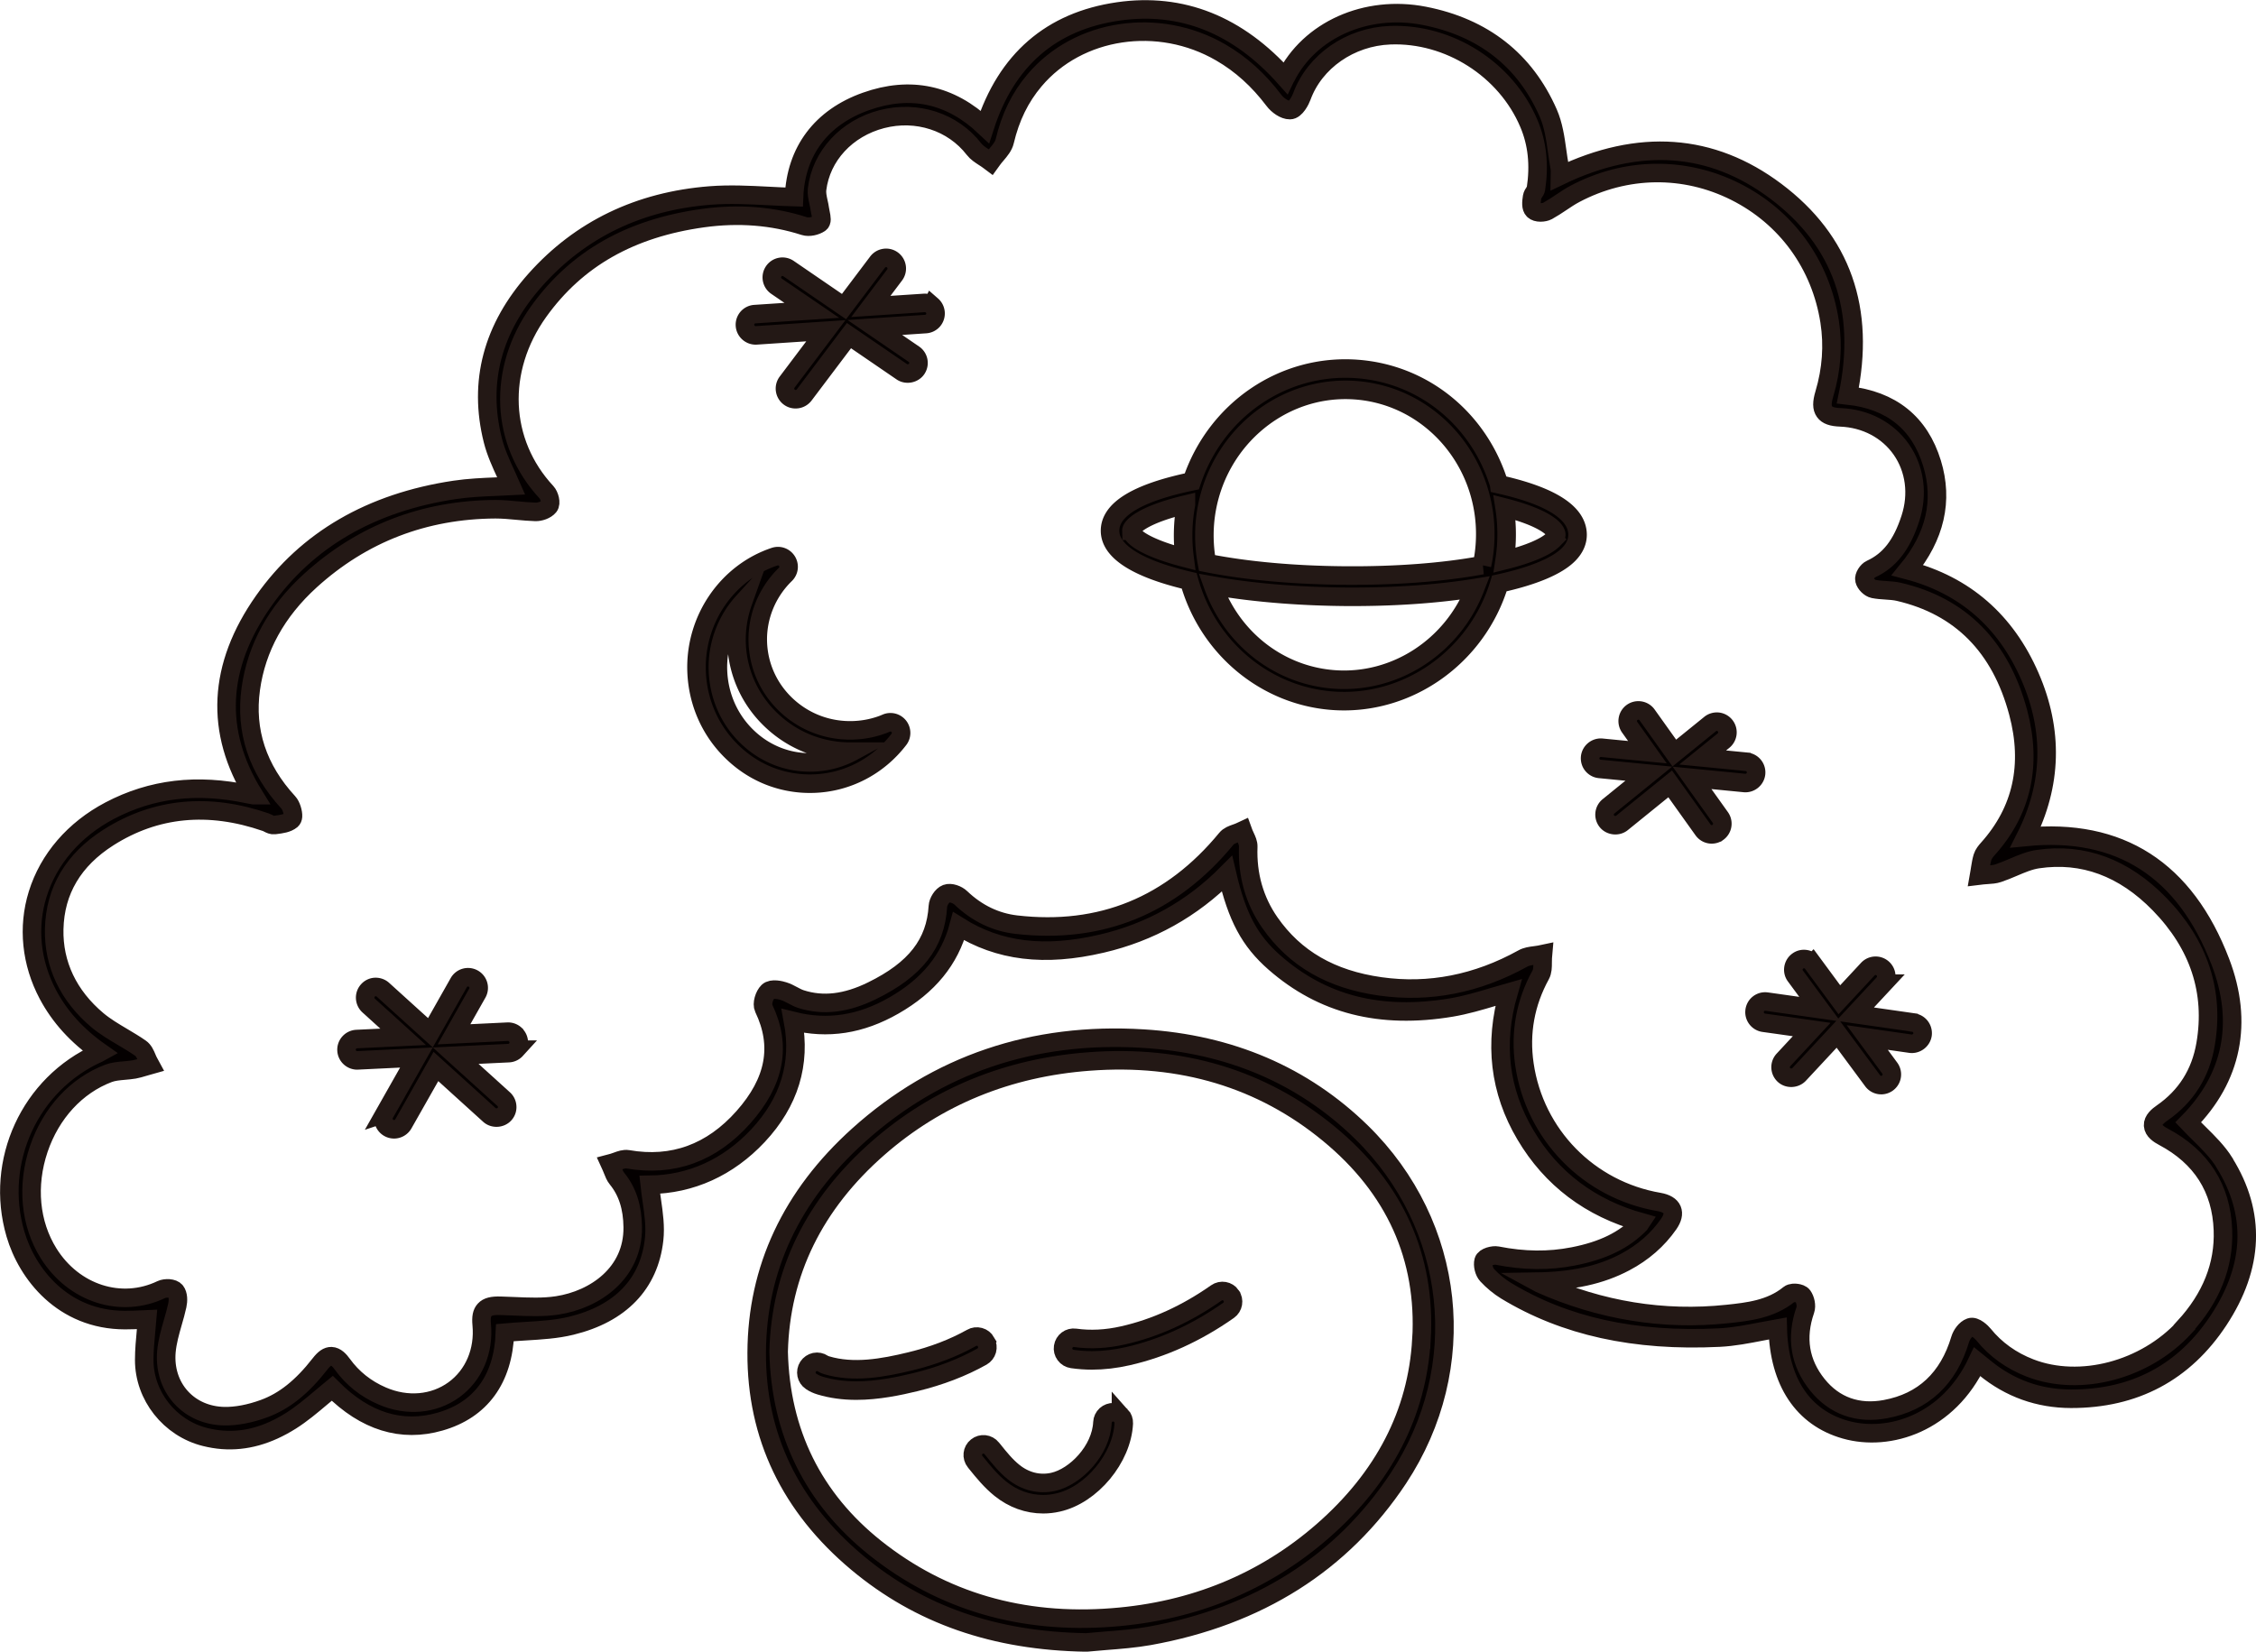 <?xml version="1.0" encoding="UTF-8"?>
<svg data-bbox="1.512 1.528 362.063 264.302" viewBox="0 0 365.07 267.32" xmlns="http://www.w3.org/2000/svg" data-type="ugc">
    <g>
        <path d="M359.96 188.16c-1.1-1.76-2.63-3.27-4.11-4.73-.58-.57-1.18-1.17-1.75-1.77 7.14-7.22 8.95-16.19 5.22-25.95-5.7-14.95-16.3-21.76-31.52-20.25 4.28-8.47 4.51-17.21.69-25.98-3.91-8.99-10.57-14.78-19.81-17.2 4.48-5.46 5.81-11.28 3.96-17.31-1.99-6.51-6.57-10.2-13.62-10.97 2.93-13.93-.99-25.05-11.67-33.06-10.39-7.79-22.13-8.62-34.91-2.48.01-.5.03-.97-.06-1.44-.16-.84-.28-1.71-.4-2.56-.29-2.09-.6-4.24-1.44-6.16-3.76-8.57-10.51-13.87-20.08-15.74-9.39-1.83-18.61 2.29-22.43 10.04 0 .01-.01.02-.02.04-7.69-8.65-16.8-12.27-27.07-10.79-10.84 1.57-18.09 7.85-21.57 18.67-5.59-5.28-12.06-6.66-19.25-4.1-7.22 2.56-11.34 8.05-11.63 15.48-1.36-.04-2.72-.11-4.05-.18-3.28-.17-6.38-.32-9.52-.08-11.5.9-21.01 5.49-28.27 13.63-6.96 7.8-9.28 16.55-6.9 26 .49 1.94 1.34 3.79 2.16 5.57.28.61.56 1.21.82 1.81-.78.04-1.57.08-2.37.11-2.23.09-4.53.19-6.8.53-13.52 2.03-23.92 8.07-30.89 17.96-7.44 10.55-7.97 21.16-1.59 31.45h-.05c-.29-.05-.58-.1-.87-.16-8.29-1.77-15.62-.9-22.4 2.66-5.76 3.03-9.91 7.83-11.67 13.54-1.65 5.33-1.06 11.09 1.66 16.22 1.93 3.63 4.71 6.69 8.49 9.34-.09.05-.18.1-.27.14C4.85 175.39-.94 187.98 2.5 199.73c1.88 6.42 7.66 13.91 17.72 13.93.99 0 1.95-.04 2.89-.09l.69-.03c-.05.6-.11 1.19-.16 1.77-.15 1.64-.3 3.19-.3 4.78-.02 5.82 4.13 11.07 9.85 12.49.94.23 1.87.39 2.8.46 3.71.28 7.36-.74 11.08-3.08 1.73-1.09 3.33-2.44 4.87-3.74.6-.51 1.21-1.02 1.82-1.52 5.36 5.36 11.23 7.18 17.45 5.39 6.59-1.89 10.22-6.87 10.5-14.4 1.1-.1 2.18-.16 3.24-.23 2.62-.16 5.09-.3 7.5-.89 7.96-1.94 12.6-6.77 13.4-13.95.23-2.08-.06-4.16-.38-6.36-.12-.82-.24-1.66-.33-2.5 6.67-.07 12.72-2.82 17.52-7.95 5.07-5.42 6.97-11.66 5.67-18.56 5.61 1.4 10.96.57 16.33-2.51 5.6-3.21 9.03-7.42 10.47-12.83 6.51 4.08 13.89 4.98 23.14 2.82 7.82-1.82 14.64-5.63 20.28-11.31 1.64 7.05 3.69 10.86 7.69 14.37 7.77 6.81 17.12 9.19 28.61 7.28 2.32-.39 4.63-1.07 6.86-1.74.8-.24 1.59-.47 2.4-.7-2.38 8.2-1.47 15.95 2.73 23.04 4.2 7.11 10.51 11.87 18.76 14.16-.05.08-.1.14-.16.2-2.59 2.69-6.04 4.38-10.86 5.32-3.93.77-7.96.73-12.31-.13-.62-.12-2.01.2-2.19.85-.19.71.07 1.77.57 2.31.91.98 1.96 1.84 3.03 2.5 9.54 5.79 20.84 8.28 34.54 7.61 2.31-.11 4.63-.57 6.86-1 .87-.17 1.73-.34 2.6-.49.21 8.63 4.07 14.44 10.9 16.38 7.16 2.04 16.74-1.09 21.38-10.98l1.26 1.02c4.03 3.29 8.7 4.96 13.9 4.97 10.3.02 18.34-4.26 23.91-12.72 5.73-8.7 6.04-17.27.94-25.46Zm-6.46 26.67c-6.38 6.94-16.88 9.71-24.97 6.59-3.06-1.18-5.6-3.01-7.56-5.43-.25-.31-1.36-1.44-2.13-1.17-.77.27-1.41 1.2-1.63 1.93-1.9 6.37-5.97 10.18-12.11 11.32-4.46.83-8.26-.53-11-3.93-2.86-3.56-3.52-7.63-1.97-12.1.25-.73 0-1.74-.4-2.3-.21-.3-.65-.41-.98-.46-.25-.04-.87-.08-1.23.21-2.99 2.44-6.72 2.83-10.01 3.18-10.31 1.1-20.51-.56-30.3-4.92-.21-.1-.43-.2-.63-.31 5.97-.09 10.44-1.08 14.38-3.16 2.92-1.54 5.3-3.62 7.08-6.18.62-.9.8-1.67.54-2.3-.27-.64-.98-1.06-2.1-1.26-11.37-1.94-20.13-10.88-21.79-22.25-.75-5.1.14-9.98 2.62-14.5.32-.59.32-1.29.32-1.98 0-.28 0-.56.02-.83l.05-.58-.57.12c-.26.05-.54.09-.81.12-.64.08-1.31.17-1.88.49-7.41 4.11-15.17 5.63-23.06 4.52-7.98-1.12-13.83-4.5-17.9-10.34-2.48-3.57-3.66-7.7-3.49-12.28.02-.56-.23-1.08-.46-1.58-.1-.2-.19-.4-.27-.6l-.16-.44-.43.2c-.21.1-.44.18-.67.26-.57.2-1.17.41-1.55.88-8.89 10.81-20.33 15.49-34.02 13.9-3.32-.39-6.34-1.84-8.95-4.33-.55-.53-1.65-.94-2.33-.68-.72.27-1.34 1.32-1.38 2.04-.36 6.03-3.65 10.25-10.67 13.68-4.18 2.05-7.94 2.49-11.5 1.34-.44-.14-.87-.37-1.32-.61-.47-.25-.95-.51-1.48-.67-.43-.14-1.9-.53-2.52.07-.6.58-1.04 1.97-.69 2.7 2.92 6.09 1.84 11.85-3.29 17.63-5.14 5.79-11.44 8.08-18.71 6.81-.58-.09-1.17.12-1.74.33-.23.09-.46.17-.68.23l-.49.13.21.46c.09.19.17.4.25.6.19.48.38.99.72 1.4 1.67 2.05 2.5 4.62 2.53 7.86.07 7.42-6.09 11.7-12.22 12.64-2.27.35-4.68.24-7.01.14-.72-.03-1.43-.06-2.15-.08-1.36-.04-2.11.15-2.58.66-.45.48-.59 1.19-.48 2.39.4 4.26-1.27 8.2-4.49 10.54-3.26 2.37-7.6 2.75-11.61 1.01-2.65-1.14-4.81-2.87-6.44-5.12-.47-.65-1.05-1.29-1.79-1.32-.6-.01-1.15.37-1.84 1.26-2.92 3.75-5.81 6.05-9.09 7.24-2.25.82-4.46 1.24-6.38 1.21-2.79-.05-5.29-1.13-7.04-3.07-1.76-1.95-2.59-4.58-2.34-7.39.14-1.57.59-3.16 1.03-4.7.26-.9.53-1.84.73-2.77.16-.73.18-1.72-.27-2.3-.21-.27-.63-.41-1.08-.45-.45-.03-.92.04-1.22.18-6.51 3.13-14.19.66-18.26-5.86-3-4.81-3.58-10.96-1.59-16.87 1.97-5.82 6.08-10.29 11.29-12.26.78-.29 1.65-.37 2.57-.45.52-.05 1.06-.09 1.58-.18.51-.09 1-.24 1.47-.38.21-.06.42-.13.63-.18l.53-.15-.26-.48c-.12-.21-.22-.45-.32-.69-.25-.59-.51-1.2-1.03-1.56-.94-.66-1.95-1.25-2.92-1.83-1.38-.82-2.8-1.66-4.02-2.68-4.72-3.96-7.15-9.07-7.02-14.77.14-6.22 3.1-11.21 8.79-14.83 7.62-4.84 16.19-5.67 25.47-2.46.12.04.24.11.37.17.3.16.64.33 1.01.28l.24-.03c.87-.11 1.85-.23 2.51-.78.15-.13.23-.32.25-.58.04-.63-.28-1.76-.76-2.27-4.97-5.39-7.01-11.57-6.07-18.37.92-6.66 4.18-12.57 9.68-17.56 8.36-7.58 18.42-11.46 29.9-11.52 1.18 0 2.39.11 3.55.22.96.09 1.96.18 2.94.21.69.02 1.7-.29 2.19-.89.43-.53.05-1.79-.4-2.28-7.52-8.07-8.03-19.82-1.27-29.26C93.3 41.88 102 36.93 113.78 35.3c5.74-.79 11.25-.36 16.36 1.29.81.26 1.9-.03 2.51-.44.42-.28.29-.91.13-1.7-.04-.21-.08-.41-.11-.59-.05-.38-.13-.76-.22-1.14-.16-.74-.31-1.44-.23-2.09.66-5.41 4.78-9.87 10.49-11.35 5.65-1.46 11.49.44 14.9 4.85.43.56 1.03.94 1.61 1.32.25.16.5.32.74.5l.36.27.26-.36c.2-.29.44-.57.68-.85.56-.66 1.14-1.34 1.33-2.16.91-3.86 2.48-7.09 4.82-9.85 7.11-8.42 20.07-10.36 30.14-4.51 3.28 1.9 6.09 4.44 8.6 7.76.59.78 1.68 1.58 2.59 1.57.92 0 1.72-1.63 1.92-2.19 2.08-5.69 7.82-9.68 14.28-9.93 9.51-.37 18.75 5.5 22.46 14.27 1.37 3.23 1.74 6.72 1.14 10.66-.02.12-.13.29-.24.45-.15.23-.32.48-.37.79-.13.84-.22 1.7.23 2.15.5.51 1.72.42 2.27.12.76-.42 1.49-.9 2.19-1.37.73-.49 1.49-1 2.27-1.41 8.24-4.35 17.69-4.48 25.94-.34 8.25 4.14 13.81 11.8 15.24 21.01.6 3.87.32 7.8-.84 11.69-.43 1.43-.42 2.3.02 2.91.42.59 1.2.87 2.58.92 4.06.16 7.64 2.05 9.84 5.19 2.21 3.17 2.75 7.24 1.47 11.17-1.39 4.29-3.37 6.82-6.4 8.21-.55.25-1.16 1.16-1.03 1.74.14.63.86 1.34 1.47 1.46.66.13 1.34.18 2 .22.73.05 1.43.09 2.1.25 9.98 2.32 16.48 8.89 19.31 19.53 2.26 8.48.62 15.9-4.88 22.04-.34.38-.73.84-.89 1.37-.17.57-.27 1.16-.36 1.73-.04.23-.07.46-.11.69l-.1.57.58-.07c.25-.03.5-.04.76-.06.59-.04 1.21-.07 1.79-.27.81-.27 1.61-.61 2.39-.94 1.36-.58 2.65-1.13 4-1.33 7.29-1.08 13.91 1.36 19.66 7.25 6.42 6.58 8.94 14.23 7.48 22.73-.8 4.7-3.17 8.43-7.02 11.1-.66.45-1.52 1.16-1.47 2.03.05.87.98 1.46 1.68 1.83 6.14 3.26 9.38 8.35 9.62 15.11.21 5.68-1.89 10.95-6.24 15.68Z" fill="#040000" stroke="#231815" stroke-miterlimit="10" stroke-width="3"/>
        <path d="M242.59 78.38c-3.24-10.54-12.21-17.85-22.94-18.66-11.92-.9-22.9 6.57-26.79 18.19-8.87 1.85-13.32 4.57-13.23 8.09.11 4.17 6.96 6.65 12.8 8.01 2.99 10.79 12.26 18.57 23.16 19.4 12.12.92 23.45-7.05 27.04-18.98 5.5-1.2 9.38-2.83 11.22-4.71.98-1 1.46-2.1 1.43-3.27-.09-3.49-4.36-6.2-12.69-8.06Zm-59.5 7.52c-.02-.57 1.59-2.52 8.82-4.25a27.668 27.668 0 0 0-.22 8.63c-5.89-1.53-8.56-3.29-8.59-4.38Zm32.76 24.06c-8.87-.67-16.47-6.59-19.55-15.17 3.42.61 7.21 1.07 11.26 1.38 3.3.25 6.7.39 10.12.42 7.67.06 14.93-.44 21.05-1.43-3.67 9.49-12.98 15.55-22.88 14.8Zm23.98-18.49c-6.25 1.16-13.89 1.74-22.12 1.68-8.3-.06-16.03-.76-22.4-2.03-.39-2.07-.5-4.18-.35-6.27.98-12.9 11.94-22.63 24.43-21.69 12.5.95 21.87 12.21 20.89 25.12-.08 1.06-.23 2.14-.46 3.19Zm11.56-4.17c-1.19 1.21-3.98 2.4-7.91 3.38.11-.72.19-1.43.25-2.14.16-2.14.07-4.29-.26-6.4 6.54 1.67 8.35 3.54 8.37 4.4 0 .11-.05.36-.45.76Z" fill="#040000" stroke="#231815" stroke-miterlimit="10" stroke-width="3"/>
        <path d="M143.43 117.04c-1.7.71-3.49 1.1-5.33 1.16-4 .14-7.81-1.27-10.74-3.97-2.91-2.69-4.59-6.33-4.73-10.26-.14-4.1 1.49-8.11 4.46-11 .58-.56.69-1.44.27-2.13-.42-.69-1.25-1-2.02-.74-7.71 2.58-12.9 10.2-12.62 18.53.17 5.02 2.23 9.68 5.8 13.11 3.1 2.99 6.97 4.73 11.18 5.05.65.05 1.32.06 1.99.04 5.4-.18 10.42-2.79 13.77-7.16.48-.62.47-1.48 0-2.1-.48-.62-1.31-.84-2.03-.54Zm-11.86 6.35c-3.96.14-7.75-1.33-10.65-4.13-2.92-2.81-4.6-6.63-4.74-10.75-.14-4.09 1.35-8.09 4.05-11.06-.76 2.13-1.11 4.39-1.04 6.63.16 4.86 2.24 9.37 5.84 12.68 3.53 3.26 8.12 4.99 12.94 4.89a14.44 14.44 0 0 1-6.39 1.74Z" fill="#040000" stroke="#231815" stroke-miterlimit="10" stroke-width="3"/>
        <path d="M83.37 167.42a1.71 1.71 0 0 0-1.24-.44l-8.66.42 3.77-6.66c.47-.83.18-1.88-.65-2.35-.83-.47-1.88-.18-2.35.65l-4.59 8.11-7.68-6.96c-.34-.31-.78-.46-1.24-.45-.46.02-.88.22-1.19.57-.64.7-.58 1.8.12 2.44l5.58 5.06-7.52.36c-.95.05-1.69.86-1.64 1.81.04.87.73 1.57 1.59 1.64h.21l9.51-.46-5.12 9.04a1.722 1.722 0 0 0 1.37 2.57c.66.05 1.3-.29 1.63-.87l5.27-9.29 8.65 7.84c.68.62 1.82.56 2.44-.12.31-.34.47-.78.44-1.24-.02-.46-.22-.88-.56-1.19l-7.77-7.04 8.57-.41c.46-.02.88-.22 1.19-.56a1.718 1.718 0 0 0-.12-2.44Z" fill="#040000" stroke="#231815" stroke-miterlimit="10" stroke-width="3"/>
        <path d="M150.79 49.45c-.35-.3-.79-.45-1.25-.42l-8.62.57 3.85-5.1c.57-.76.42-1.84-.34-2.42-.76-.57-1.84-.42-2.42.34l-5.43 7.2-8.98-6.15c-.79-.54-1.86-.34-2.4.45-.54.79-.34 1.86.45 2.4l5.72 3.91-9.22.61c-.46.03-.88.24-1.18.58-.3.35-.45.79-.42 1.25.06.93.88 1.67 1.84 1.61l11.25-.75-6.27 8.32c-.57.76-.42 1.84.34 2.42.26.2.58.32.91.34.59.04 1.15-.21 1.51-.68l7.25-9.61 8.55 5.85c.76.52 1.88.31 2.4-.45.54-.79.34-1.86-.45-2.4L141.57 53l8.22-.55c.46-.03.88-.24 1.18-.58a1.732 1.732 0 0 0-.17-2.44Z" fill="#040000" stroke="#231815" stroke-miterlimit="10" stroke-width="3"/>
        <path d="m282.61 123.29-7.08-.69 3.37-2.73a1.729 1.729 0 0 0-.91-3.06c-.45-.04-.91.09-1.26.38l-5.79 4.69-4.41-6.18c-.55-.77-1.63-.95-2.41-.4a1.728 1.728 0 0 0-.4 2.41l2.87 4.03-7.42-.72c-.93-.07-1.76.63-1.85 1.55-.04.46.09.91.38 1.26s.71.58 1.17.62l7.94.77-6.52 5.29c-.74.6-.85 1.69-.25 2.43.58.71 1.72.83 2.43.25l7.8-6.32 5.32 7.45c.3.42.76.68 1.27.72.4.03.8-.08 1.13-.32a1.728 1.728 0 0 0 .4-2.41l-4.58-6.41 8.51.83c.93.07 1.76-.63 1.85-1.55.09-.95-.6-1.79-1.55-1.88Z" fill="#040000" stroke="#231815" stroke-miterlimit="10" stroke-width="3"/>
        <path d="m309.63 165.49-9.44-1.35 4.59-4.93a1.726 1.726 0 0 0-2.53-2.35l-4.6 4.95-4.34-5.89a1.7 1.7 0 0 0-1.13-.68c-.46-.07-.91.04-1.28.32-.37.27-.61.68-.68 1.13-.07.46.04.91.32 1.28l3.95 5.36c-8.51-1.21-8.67-1.23-8.72-1.23a1.71 1.71 0 0 0-1.84 1.56c-.09.93.59 1.77 1.52 1.88.21.03 2.81.39 7.72 1.09l-4.57 4.92a1.726 1.726 0 0 0 .09 2.44c.67.63 1.81.58 2.44-.09l6.21-6.67 5.69 7.69c.3.41.76.66 1.26.7a1.727 1.727 0 0 0 1.52-2.74l-3.65-4.96 6.99 1c.91.13 1.82-.53 1.96-1.46.13-.94-.52-1.82-1.46-1.95Z" fill="#040000" stroke="#231815" stroke-miterlimit="10" stroke-width="3"/>
        <path d="M220.31 183.24c15.37 15.05 17.82 38.08 5.98 56.02-9.11 13.76-22.67 22.35-40.33 25.52-2.32.41-4.71.6-7.04.78-1.04.09-2.08.17-3.11.27h-.05c-14.82-.24-26.93-4.45-37.04-12.9-10.86-9.09-16.33-20.51-16.27-33.99.05-13.56 5.59-25.41 16.47-35.2C151.67 172.27 167.18 167 185 168.1c14.05.86 25.93 5.97 35.32 15.15Zm9.72 33.56c.76-13.29-4.3-24.51-15.03-33.33-10.77-8.86-23.8-12.8-38.73-11.67-13.13.97-24.62 5.67-34.11 13.97-10.4 9.09-15.84 20.19-16.16 33.01.31 13.07 5.59 23.77 15.68 31.8 10.8 8.58 23.7 12.35 38.36 11.2 13.07-1.01 24.5-5.7 33.97-13.95 9.95-8.68 15.34-19.12 16.01-31.03Z" fill="#040000" stroke="#231815" stroke-miterlimit="10" stroke-width="3"/>
        <path d="M199.22 209.68c.55.78.36 1.86-.41 2.4-5.19 3.65-10.68 6.14-16.31 7.42-1.97.45-3.92.68-5.8.68-1.08 0-2.16-.08-3.2-.23-.46-.07-.86-.3-1.14-.68s-.39-.82-.32-1.28c.14-.94 1.01-1.6 1.95-1.46 2.42.34 5.04.22 7.75-.4 5.19-1.17 10.27-3.48 15.09-6.87.78-.55 1.86-.36 2.39.41Z" fill="#040000" stroke="#231815" stroke-miterlimit="10" stroke-width="3"/>
        <path d="M181.4 229.11c.31.34.47.79.45 1.25-.26 5.63-5.24 11.63-10.67 12.83-.79.18-1.58.27-2.37.27-2.48 0-4.88-.86-6.93-2.51-1.55-1.25-2.74-2.72-3.89-4.14l-.19-.24c-.6-.74-.49-1.83.26-2.42.74-.6 1.83-.48 2.42.26l.2.24c1.08 1.35 2.1 2.61 3.36 3.62 1.88 1.51 4.15 2.07 6.39 1.57 3.59-.8 7.76-5.07 7.97-9.62.02-.46.22-.88.56-1.2.34-.3.79-.47 1.24-.45.46.03.88.23 1.2.56Z" fill="#040000" stroke="#231815" stroke-miterlimit="10" stroke-width="3"/>
        <path d="M159.56 217.21c.23.4.28.86.16 1.32-.13.44-.41.8-.81 1.03-3.17 1.78-6.79 3.17-10.78 4.14-2.63.64-6.09 1.37-9.56 1.37-2.12 0-4.02-.27-5.81-.8-.57-.17-1.08-.4-1.5-.69-.8-.52-1.01-1.6-.49-2.39.26-.39.65-.65 1.1-.75.45-.09.91 0 1.3.26.14.1.34.19.58.26 4.35 1.3 9.09.46 13.57-.63 3.68-.89 7.01-2.17 9.9-3.79.39-.23.86-.28 1.31-.16.44.12.81.41 1.04.81Z" fill="#040000" stroke="#231815" stroke-miterlimit="10" stroke-width="3"/>
    </g>
</svg>
